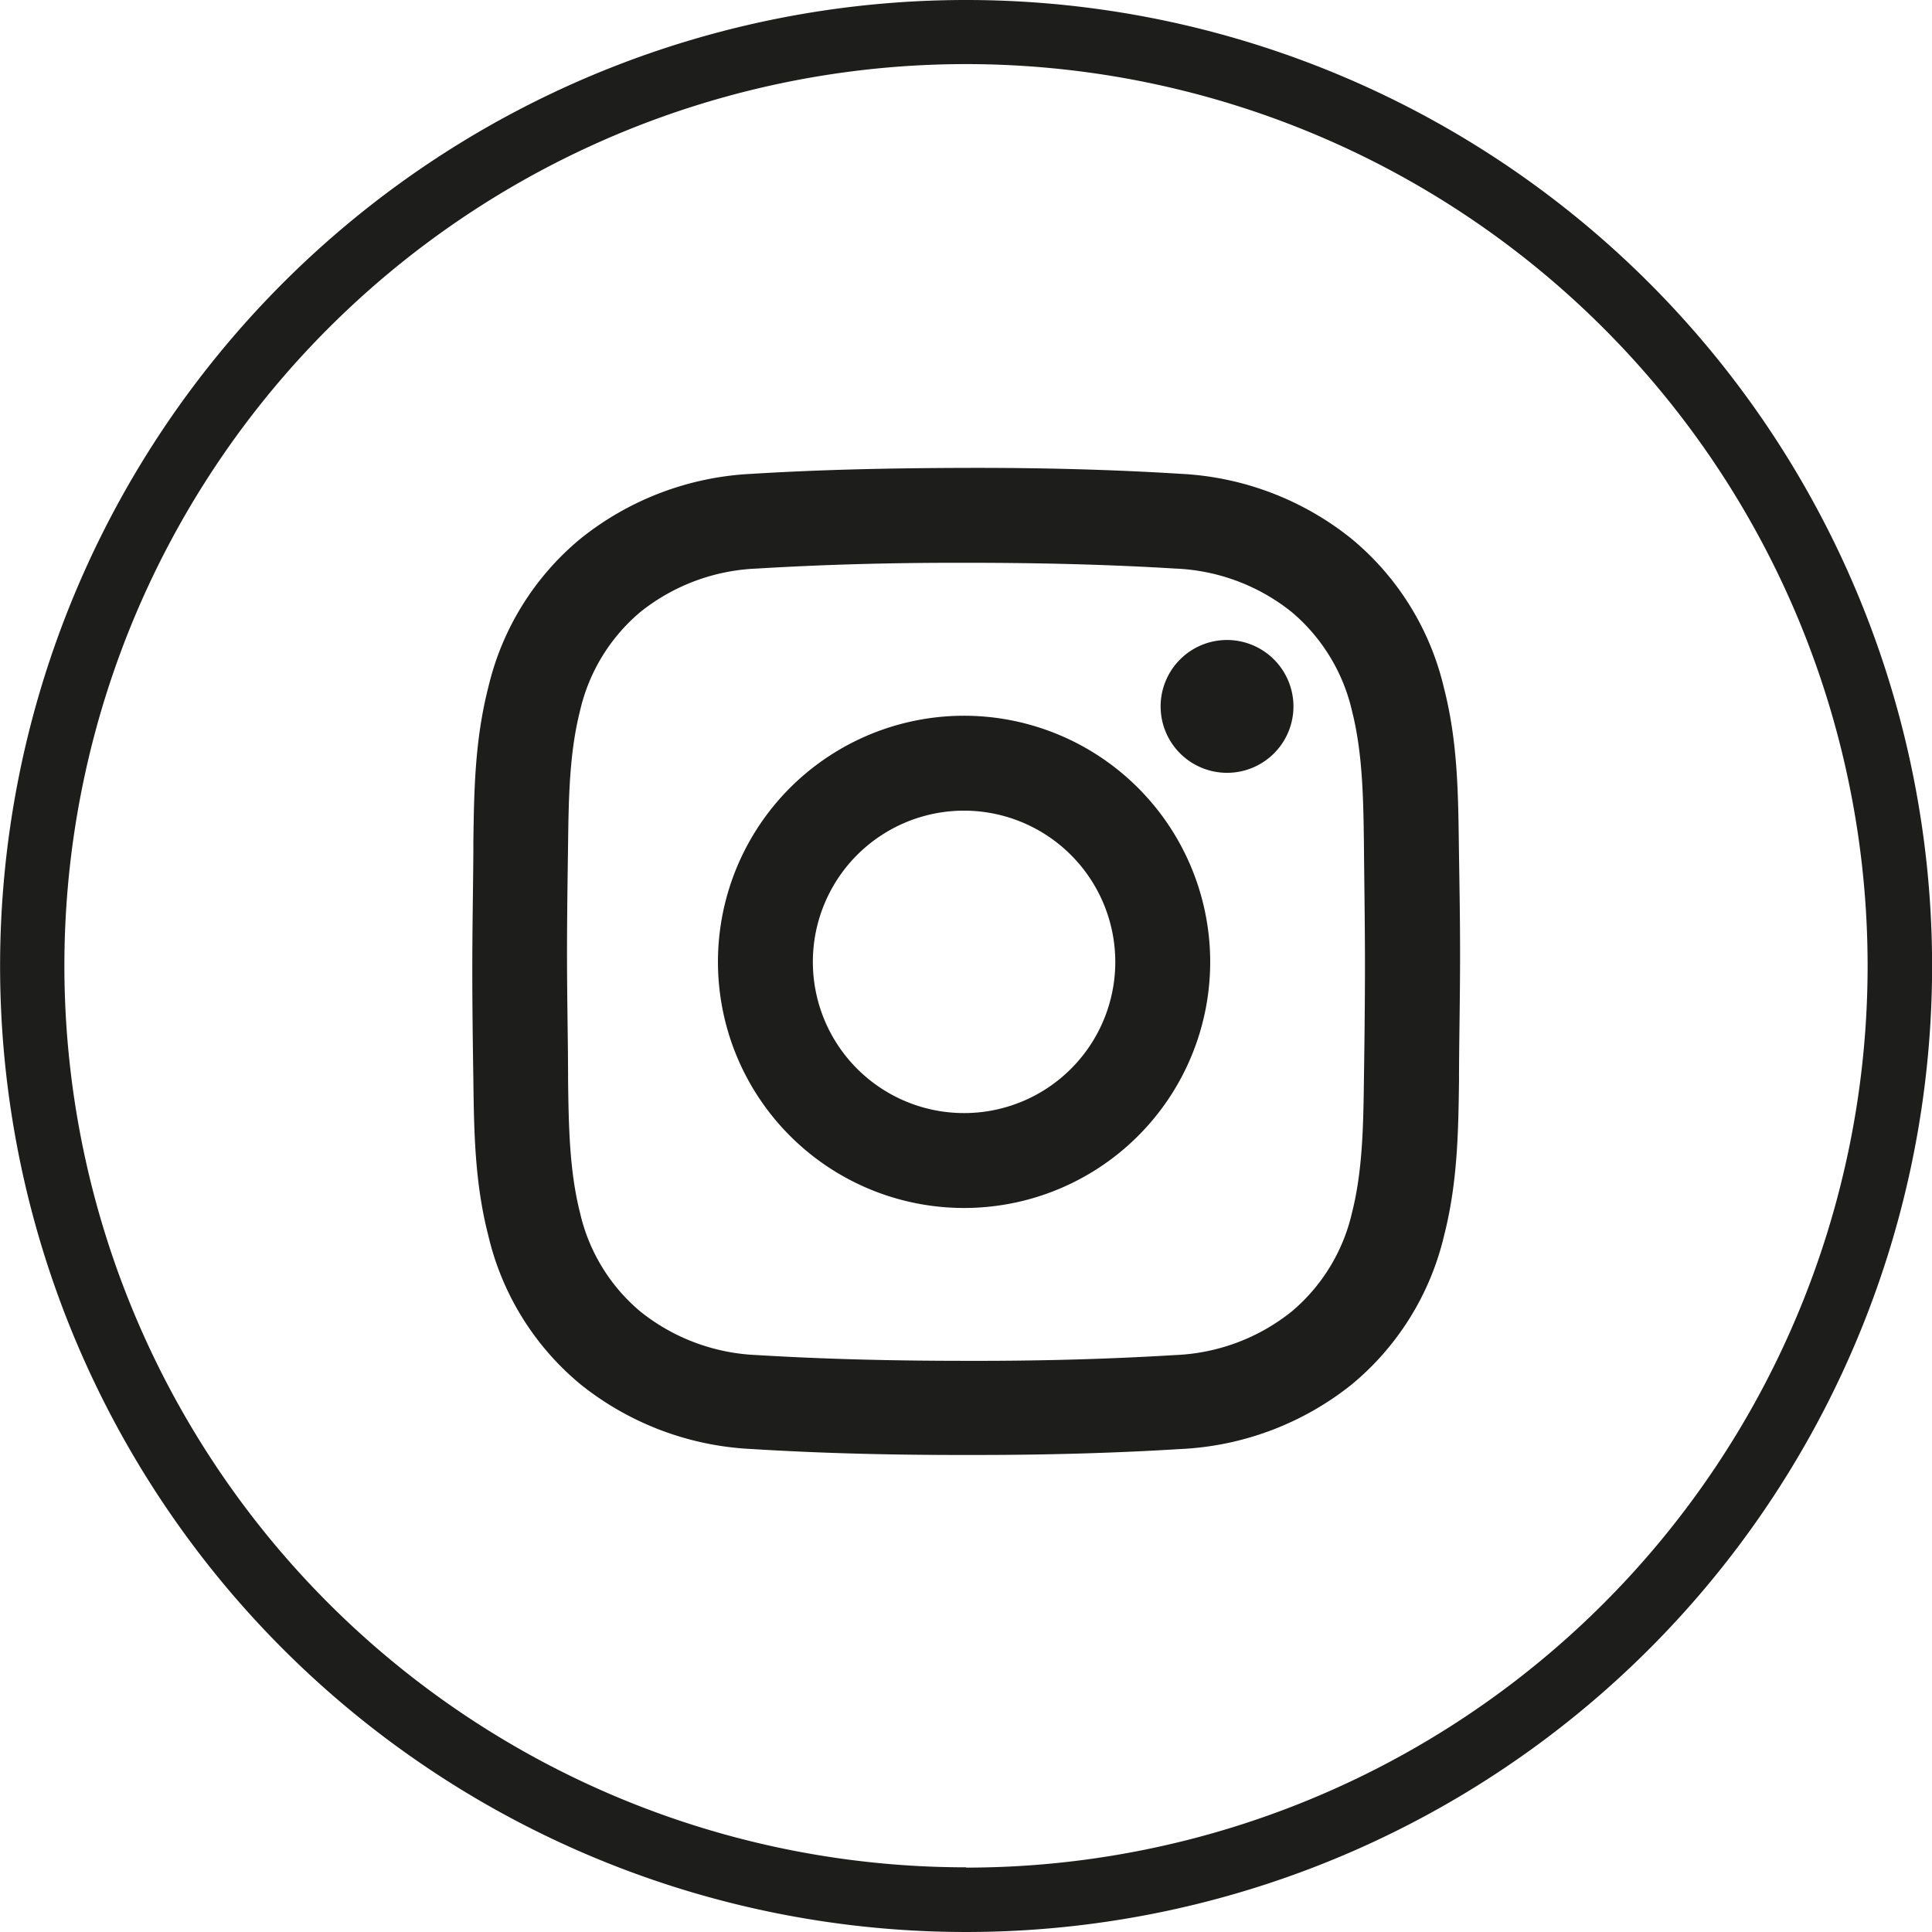 <svg id="instagram" xmlns="http://www.w3.org/2000/svg" viewBox="0 0 200.72 200.72"><defs><style>.cls-1{fill:#1d1d1b;}</style></defs><path class="cls-1" d="M100.63.27A100.36,100.36,0,1,0,201,100.63,100.36,100.36,0,0,0,100.63.27Zm0,194a93.67,93.67,0,1,1,93.67-93.67A93.67,93.67,0,0,1,100.63,194.3Z" transform="translate(-0.27 -0.27)"/><path class="cls-1" d="M151.83,87.72c-.07-5.18-.14-10.53-1.55-16a28.55,28.55,0,0,0-9.59-15.47A30.74,30.74,0,0,0,123,49.5c-7.08-.44-14.35-.64-22.32-.62s-15.22.18-22.34.62a30.74,30.74,0,0,0-17.73,6.71A28.49,28.49,0,0,0,51,71.68c-1.41,5.51-1.48,10.86-1.55,16,0,3.39-.1,7.88-.11,12.49s.06,9.07.11,12.46c.07,5.18.14,10.53,1.55,16a28.49,28.49,0,0,0,9.59,15.47,30.74,30.74,0,0,0,17.73,6.71c7.1.44,14.37.63,22.32.62h1c7.55,0,14.53-.2,21.34-.62a30.74,30.74,0,0,0,17.73-6.71,28.55,28.55,0,0,0,9.59-15.47c1.41-5.51,1.48-10.86,1.55-16,0-3.65.1-8,.11-12.49S151.88,91.37,151.83,87.72Zm-9.75,12.47c0,4.53-.06,9-.11,12.35-.06,4.6-.13,9.36-1.24,13.73a18.94,18.94,0,0,1-6.27,10.26,20.66,20.66,0,0,1-12.09,4.52c-6.91.42-14,.62-21.75.6h0c-7.71,0-14.82-.18-21.73-.6a20.68,20.68,0,0,1-12.09-4.52,18.88,18.88,0,0,1-6.27-10.26c-1.11-4.37-1.18-9.13-1.24-13.73,0-3.67-.1-8-.11-12.33s.06-8.69.11-12.36c.06-4.6.13-9.36,1.24-13.73A18.94,18.94,0,0,1,66.8,63.85a20.67,20.67,0,0,1,12.09-4.51c6.61-.4,13.4-.6,20.75-.6h1c7.74,0,14.85.18,21.73.6a20.65,20.65,0,0,1,12.09,4.51,19,19,0,0,1,6.27,10.27c1.11,4.37,1.18,9.13,1.24,13.73C142,91.22,142.07,95.67,142.08,100.19Z" transform="translate(-0.27 -0.27)"/><path class="cls-1" d="M100.43,74.63A25.57,25.57,0,1,0,126,100.19,25.59,25.59,0,0,0,100.43,74.63Zm15.71,25.56a15.71,15.71,0,1,1-15.71-15.7A15.73,15.73,0,0,1,116.14,100.19Z" transform="translate(-0.27 -0.27)"/><path class="cls-1" d="M127.75,66.76a6.9,6.9,0,1,0,6.9,6.9A6.91,6.91,0,0,0,127.75,66.76Z" transform="translate(-0.27 -0.27)"/></svg>
